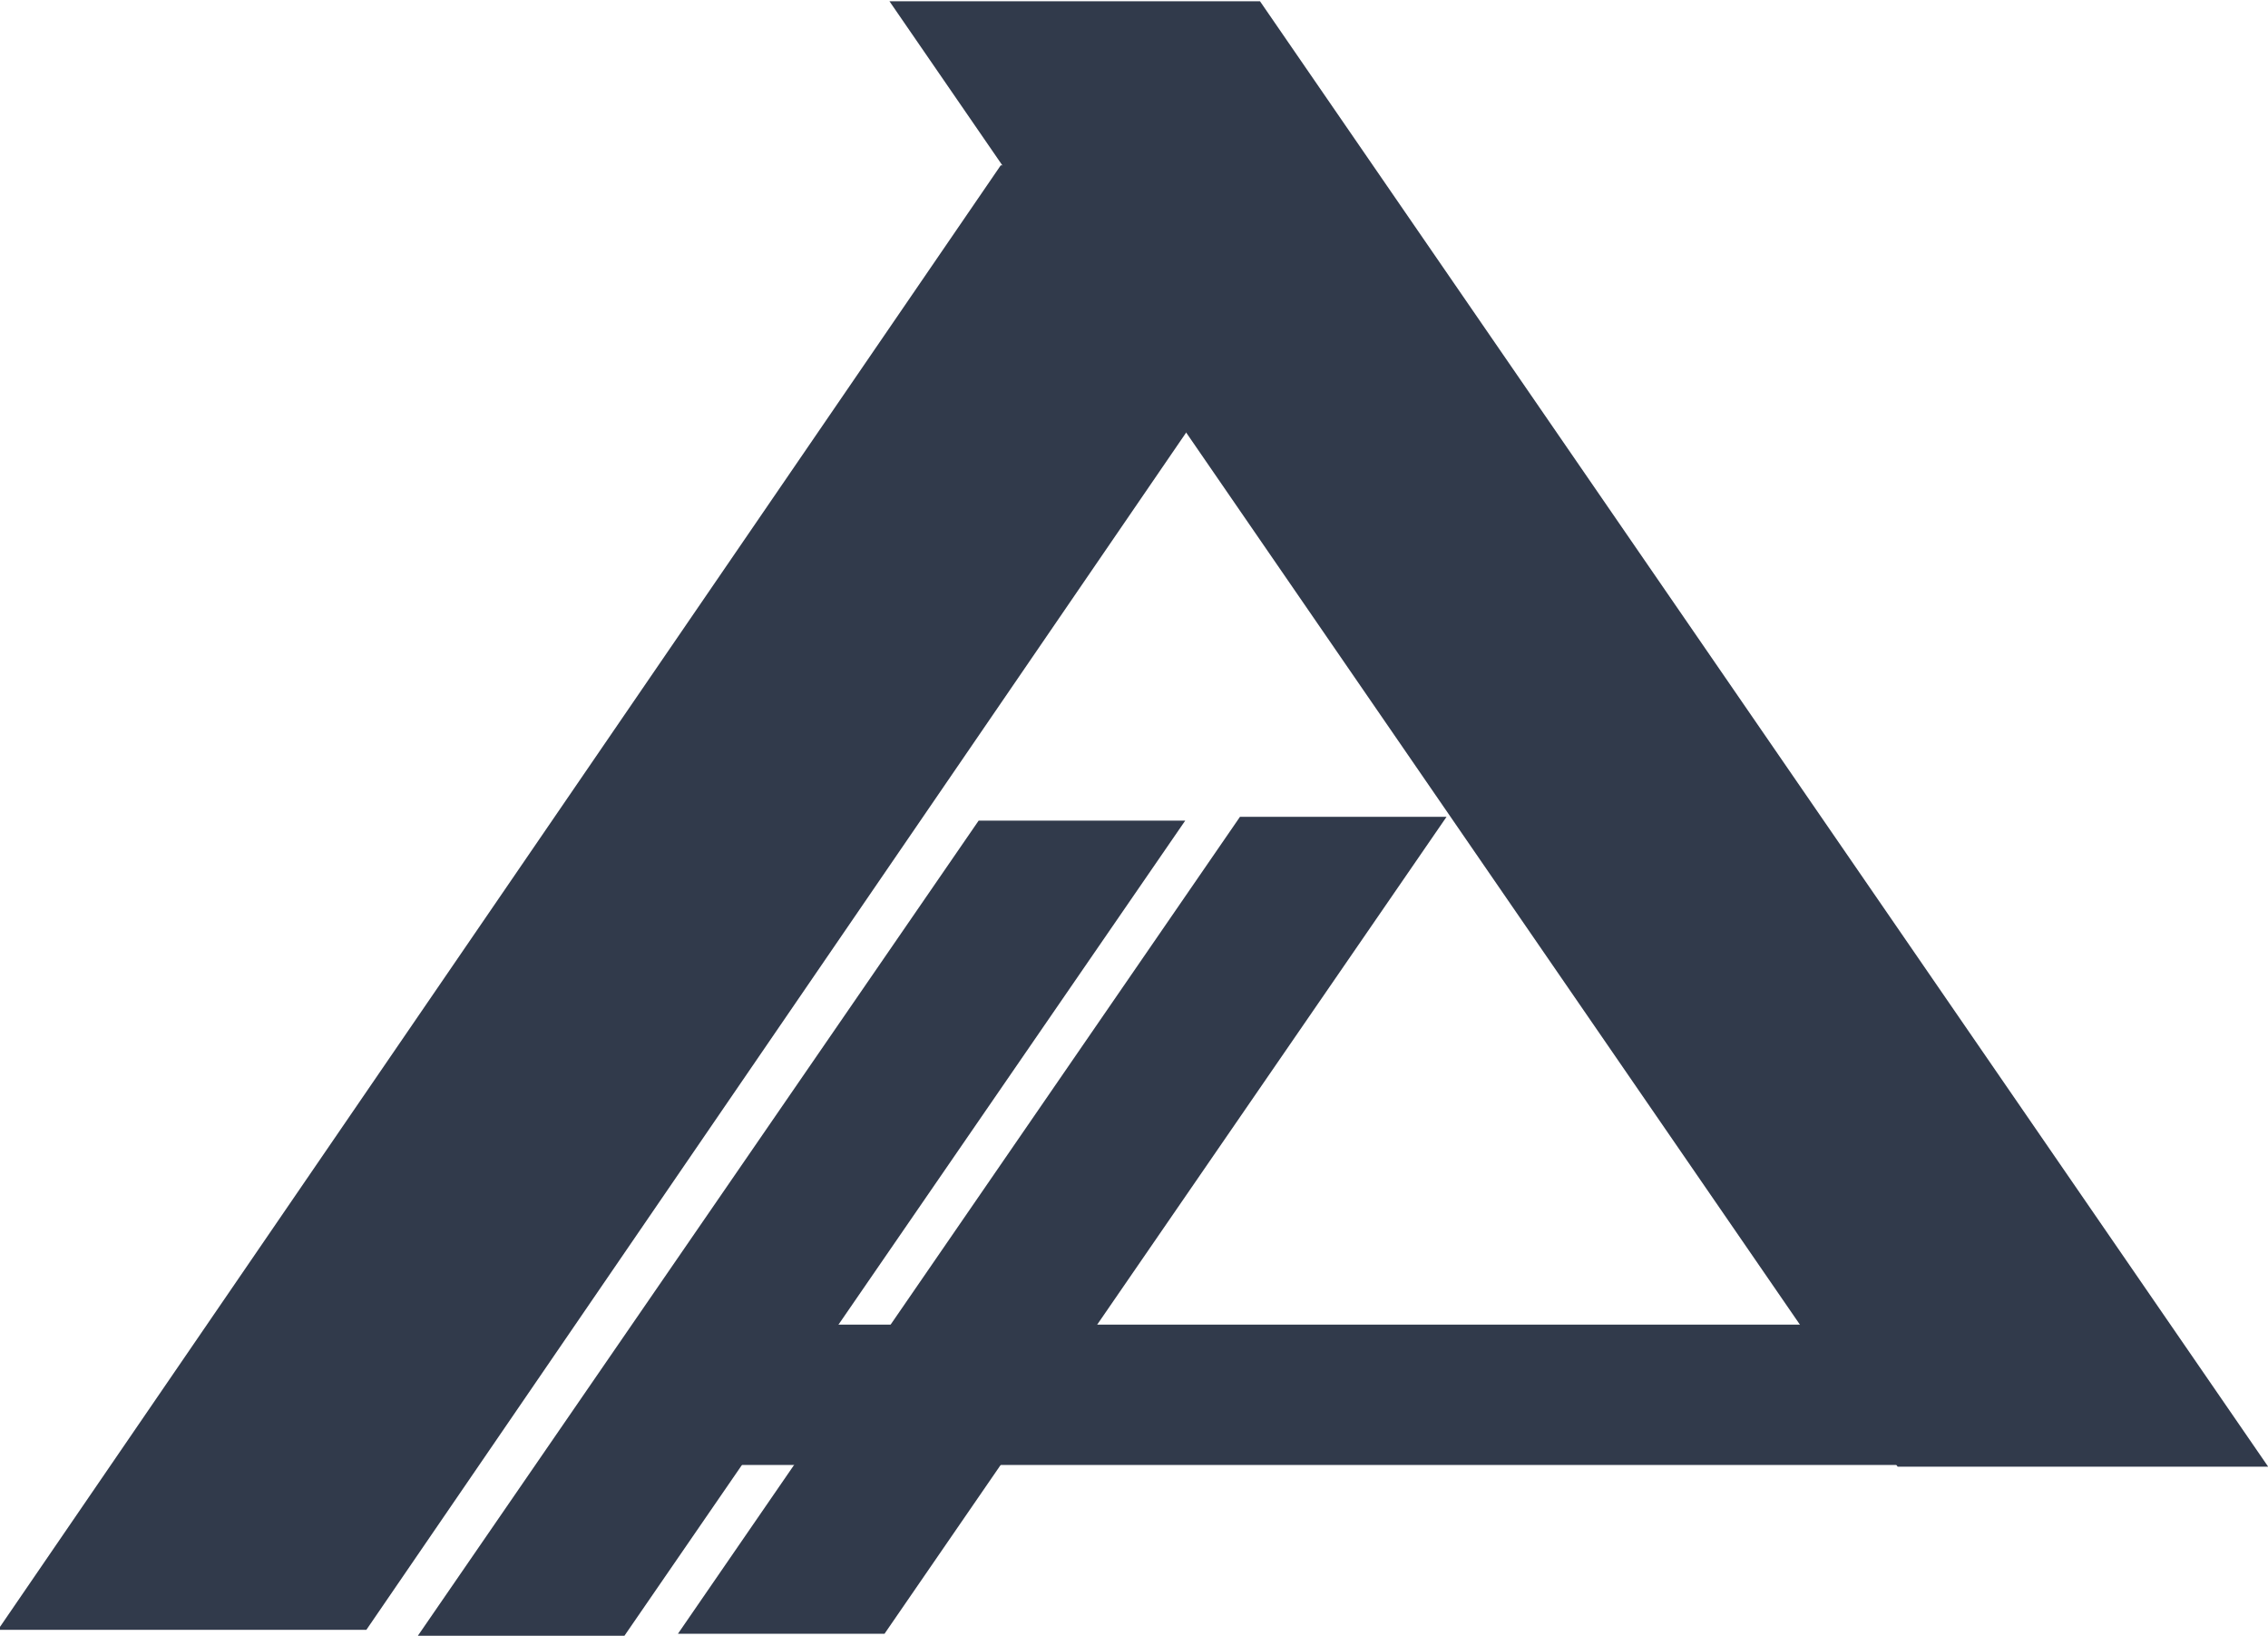 <svg width="58.123mm" height="41.912mm" version="1.1" viewBox="0 0 58.123 41.912" xmlns="http://www.w3.org/2000/svg">
<defs>
    <style>
      .logo_svg {
        fill: rgb(49, 58, 75) !important;
        fill-rule: evenodd;     
      }
    </style>
  </defs>
 <g transform="translate(-93.771 -112.23)">
  <g class="logo_svg">
   <rect class="logo_svg" transform="matrix(1 0 .567 .824 0 0)" x="39.317" y="136.24" width="9.496" height="45.568" style="stroke-width:.191"/>
   <rect class="logo_svg" transform="matrix(-1 0 -.565 .825 0 0)" x="-208.62" y="141.17" width="9.441" height="45.484" style="stroke-width:.19"/>
   <rect class="logo_svg" transform="matrix(-1 0 -.567 .824 0 0)" x="-215.84" y="161.72" width="5.294" height="25.404" style="stroke-width:.106"/>
   <rect class="logo_svg" transform="matrix(-1 0 -.567 .824 0 0)" x="-222.47" y="161.6" width="5.294" height="25.404" style="stroke-width:.106"/>
   <rect class="logo_svg" x="110.05" y="146.17" width="32.349" height="3.596" style="stroke-width:.413"/>
  </g>
 </g>
</svg>
